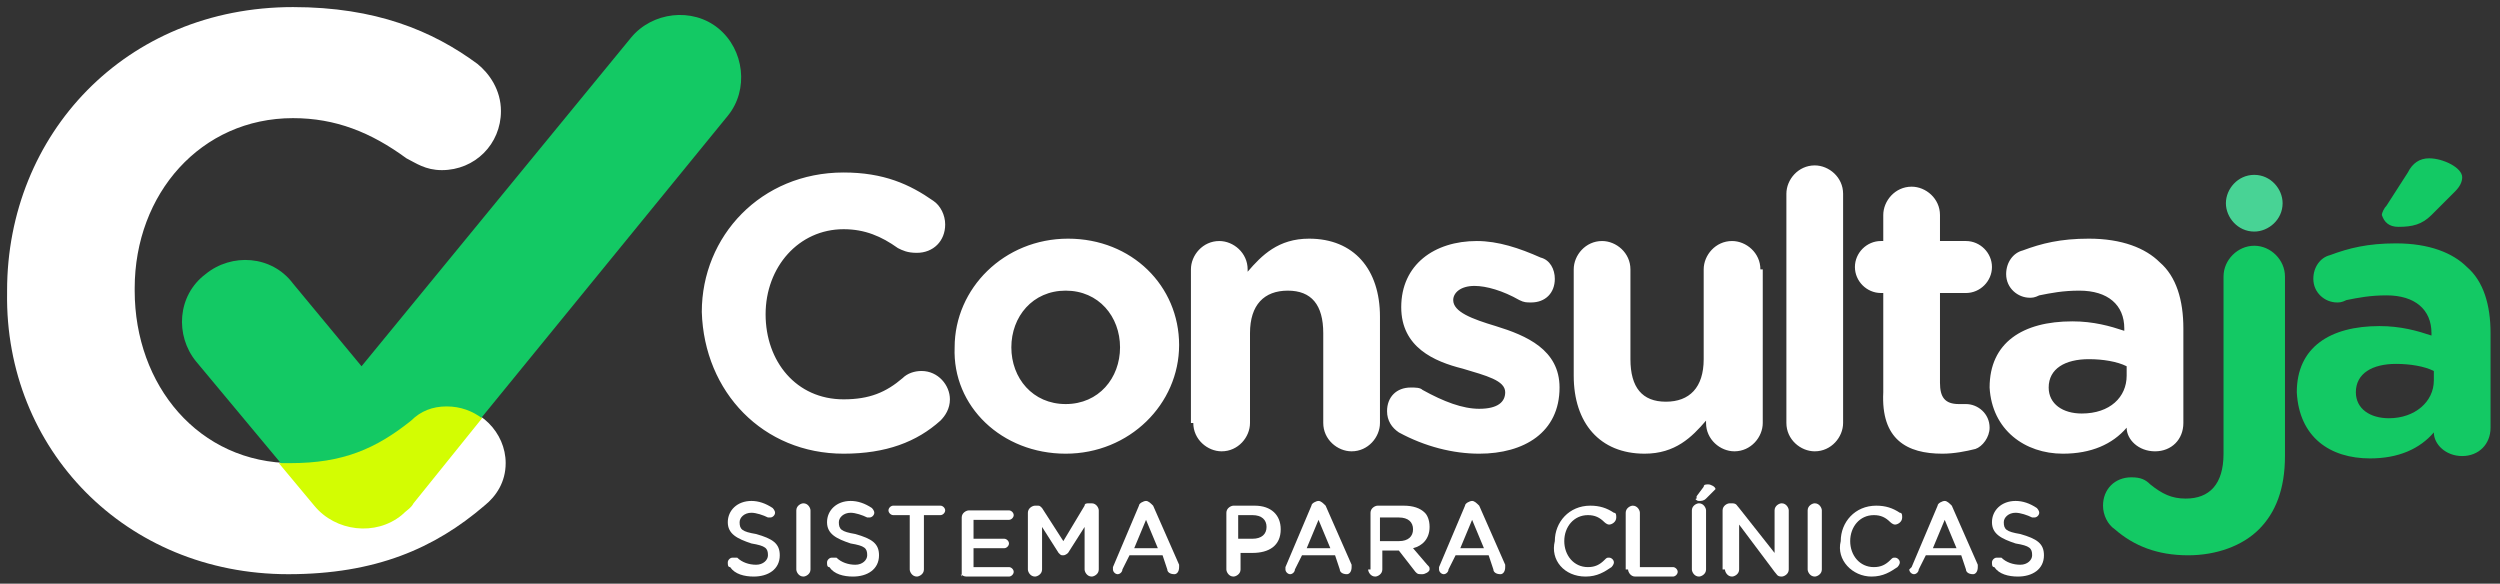 <?xml version="1.0" encoding="utf-8"?>
<!-- Generator: Adobe Illustrator 22.1.0, SVG Export Plug-In . SVG Version: 6.00 Build 0)  -->
<svg version="1.1" id="Layer_1" xmlns="http://www.w3.org/2000/svg" xmlns:xlink="http://www.w3.org/1999/xlink" x="0px" y="0px"
	 viewBox="0 0 105.8 24.7" style="enable-background:new 0 0 105.8 24.7;" xml:space="preserve">
<rect x="0" y="0" width="105.8" height="24.7" fill="#333333" stroke="none"/>
<style type="text/css">
	.st0{fill:#FFFFFF;}
	.st1{fill:#13C964;}
	.st2{fill:#D3FD02;}
	.st3{fill-rule:evenodd;clip-rule:evenodd;fill:#48D395;}
</style>
<g>
	<path class="st0" d="M35.7,19.2c1.8,0,3.1-0.5,4.1-1.4c0.2-0.2,0.4-0.5,0.4-0.9c0-0.6-0.5-1.2-1.2-1.2c-0.3,0-0.6,0.1-0.8,0.3
		c-0.7,0.6-1.4,0.9-2.5,0.9c-2,0-3.3-1.6-3.3-3.6v0c0-2,1.4-3.6,3.3-3.6c0.9,0,1.6,0.3,2.3,0.8c0.2,0.1,0.4,0.2,0.8,0.2
		c0.7,0,1.2-0.5,1.2-1.2c0-0.4-0.2-0.8-0.5-1c-1-0.7-2.1-1.2-3.8-1.2c-3.5,0-6,2.7-6,5.9v0C29.8,16.6,32.3,19.2,35.7,19.2L35.7,19.2
		z M45.1,19.2c2.7,0,4.8-2.1,4.8-4.6v0c0-2.5-2-4.5-4.7-4.5c-2.7,0-4.8,2.1-4.8,4.6v0C40.3,17.2,42.4,19.2,45.1,19.2L45.1,19.2z
		 M45.1,17.1c-1.4,0-2.3-1.1-2.3-2.4v0c0-1.3,0.9-2.4,2.3-2.4c1.4,0,2.3,1.1,2.3,2.4v0C47.4,16,46.5,17.1,45.1,17.1L45.1,17.1z
		 M50.5,17.9c0,0.7,0.6,1.2,1.2,1.2c0.7,0,1.2-0.6,1.2-1.2v-3.8c0-1.2,0.6-1.8,1.6-1.8c1,0,1.5,0.6,1.5,1.8v3.8
		c0,0.7,0.6,1.2,1.2,1.2c0.7,0,1.2-0.6,1.2-1.2v-4.5c0-2-1.1-3.3-3-3.3c-1.3,0-2,0.7-2.6,1.4v-0.1c0-0.7-0.6-1.2-1.2-1.2
		c-0.7,0-1.2,0.6-1.2,1.2V17.9L50.5,17.9z M62.6,19.2c1.9,0,3.4-0.9,3.4-2.8v0c0-1.6-1.4-2.2-2.7-2.6c-1-0.3-1.8-0.6-1.8-1.1v0
		c0-0.3,0.3-0.6,0.9-0.6c0.5,0,1.2,0.2,1.9,0.6c0.2,0.1,0.3,0.1,0.5,0.1c0.6,0,1-0.4,1-1c0-0.4-0.2-0.8-0.6-0.9
		c-0.9-0.4-1.8-0.7-2.7-0.7c-1.8,0-3.2,1-3.2,2.8v0c0,1.7,1.4,2.3,2.6,2.6c1,0.3,1.8,0.5,1.8,1v0c0,0.4-0.3,0.7-1.1,0.7
		c-0.7,0-1.5-0.3-2.4-0.8c-0.1-0.1-0.3-0.1-0.5-0.1c-0.6,0-1,0.4-1,1c0,0.4,0.2,0.7,0.5,0.9C60.3,18.9,61.5,19.2,62.6,19.2
		L62.6,19.2z M74.5,11.4c0-0.7-0.6-1.2-1.2-1.2c-0.7,0-1.2,0.6-1.2,1.2v3.8c0,1.2-0.6,1.8-1.6,1.8c-1,0-1.5-0.6-1.5-1.8v-3.8
		c0-0.7-0.6-1.2-1.2-1.2c-0.7,0-1.2,0.6-1.2,1.2v4.5c0,2,1.1,3.3,3,3.3c1.3,0,2-0.7,2.6-1.4v0.1c0,0.7,0.6,1.2,1.2,1.2
		c0.7,0,1.2-0.6,1.2-1.2V11.4L74.5,11.4z M75.6,17.9c0,0.7,0.6,1.2,1.2,1.2c0.7,0,1.2-0.6,1.2-1.2V8.2c0-0.7-0.6-1.2-1.2-1.2
		c-0.7,0-1.2,0.6-1.2,1.2V17.9L75.6,17.9z M82.2,19.2c0.5,0,1-0.1,1.4-0.2c0.3-0.1,0.6-0.5,0.6-0.9c0-0.6-0.5-1-1-1c0,0-0.2,0-0.3,0
		c-0.6,0-0.8-0.3-0.8-0.9v-3.8h1.1c0.6,0,1.1-0.5,1.1-1.1c0-0.6-0.5-1.1-1.1-1.1h-1.1V9.1c0-0.7-0.6-1.2-1.2-1.2
		c-0.7,0-1.2,0.6-1.2,1.2v1.1h-0.1c-0.6,0-1.1,0.5-1.1,1.1c0,0.6,0.5,1.1,1.1,1.1h0.1v4.2C79.6,18.6,80.7,19.2,82.2,19.2L82.2,19.2z
		 M87.3,19.2c1.2,0,2.1-0.4,2.7-1.1v0c0,0.5,0.5,1,1.2,1c0.7,0,1.2-0.5,1.2-1.2v-4c0-1.2-0.3-2.2-1-2.8c-0.6-0.6-1.6-1-3-1
		c-1.2,0-2,0.2-2.8,0.5c-0.4,0.1-0.7,0.5-0.7,1c0,0.6,0.5,1,1,1c0.1,0,0.2,0,0.4-0.1c0.5-0.1,1-0.2,1.7-0.2c1.2,0,1.9,0.6,1.9,1.6
		V14c-0.6-0.2-1.3-0.4-2.2-0.4c-2.1,0-3.5,0.9-3.5,2.8v0C84.3,18.2,85.7,19.2,87.3,19.2L87.3,19.2z M88.1,17.5
		c-0.8,0-1.4-0.4-1.4-1.1v0c0-0.8,0.7-1.2,1.7-1.2c0.6,0,1.2,0.1,1.6,0.3v0.4C90,16.8,89.3,17.5,88.1,17.5L88.1,17.5z"/>
	<path class="st1" d="M92.6,23.5c1.2,0,2.3-0.4,3-1.1c0.7-0.7,1.1-1.7,1.1-3.1v-7.6c0-0.7-0.6-1.3-1.3-1.3c-0.7,0-1.3,0.6-1.3,1.3
		v7.5c0,1.3-0.6,1.9-1.6,1.9c-0.6,0-1-0.2-1.5-0.6c-0.2-0.2-0.4-0.3-0.8-0.3c-0.7,0-1.2,0.5-1.2,1.2c0,0.4,0.2,0.8,0.5,1
		C90.3,23.1,91.3,23.5,92.6,23.5L92.6,23.5z M100.3,19.4c1.2,0,2.1-0.4,2.7-1.1v0c0,0.5,0.5,1,1.2,1c0.7,0,1.2-0.5,1.2-1.2v-4
		c0-1.2-0.3-2.2-1-2.8c-0.6-0.6-1.6-1-3-1c-1.2,0-2,0.2-2.8,0.5c-0.4,0.1-0.7,0.5-0.7,1c0,0.6,0.5,1,1,1c0.1,0,0.2,0,0.4-0.1
		c0.5-0.1,1-0.2,1.7-0.2c1.2,0,1.9,0.6,1.9,1.6v0.1c-0.6-0.2-1.3-0.4-2.2-0.4c-2.1,0-3.5,0.9-3.5,2.8v0
		C97.3,18.5,98.6,19.4,100.3,19.4L100.3,19.4z M101.1,17.7c-0.8,0-1.4-0.4-1.4-1.1v0c0-0.8,0.7-1.2,1.7-1.2c0.6,0,1.2,0.1,1.6,0.3
		v0.4C103,17,102.2,17.7,101.1,17.7L101.1,17.7z M101.5,9.6c0.6,0,1-0.1,1.4-0.5l1-1c0.2-0.2,0.3-0.4,0.3-0.6c0-0.4-0.8-0.8-1.4-0.8
		c-0.4,0-0.7,0.2-0.9,0.6l-0.9,1.4c-0.1,0.1-0.2,0.3-0.2,0.4C100.9,9.4,101.1,9.6,101.5,9.6L101.5,9.6z"/>
	<path class="st0" d="M12.2,24.3c3.7,0,6.2-1.1,8.3-2.9c0.5-0.4,0.9-1,0.9-1.8c0-1.3-1.1-2.4-2.4-2.4c-0.6,0-1.1,0.2-1.5,0.6
		c-1.5,1.2-2.9,1.8-5.1,1.8c-4,0-6.7-3.3-6.7-7.3v-0.1c0-4,2.8-7.2,6.7-7.2c1.8,0,3.3,0.6,4.8,1.7c0.4,0.2,0.8,0.5,1.5,0.5
		c1.4,0,2.5-1.1,2.5-2.5c0-0.9-0.5-1.6-1-2c-1.9-1.4-4.3-2.4-7.8-2.4c-7.1,0-12.1,5.4-12.1,12v0.1C0.2,19,5.3,24.3,12.2,24.3
		L12.2,24.3z"/>
	<path class="st1" d="M8.3,15.3c-0.9-1.1-0.8-2.8,0.4-3.7c1.1-0.9,2.8-0.8,3.7,0.4l2.9,3.5L26.7,1.6c0.9-1.1,2.6-1.3,3.7-0.4
		c1.1,0.9,1.3,2.6,0.4,3.7L17.5,21.2c-0.1,0.2-0.3,0.4-0.5,0.5c-1.1,0.9-2.8,0.8-3.7-0.4L8.3,15.3L8.3,15.3z"/>
	<path class="st2" d="M20.4,17.7c-0.4-0.3-0.9-0.5-1.5-0.5c-0.6,0-1.1,0.2-1.5,0.6c-1.5,1.2-2.9,1.8-5.1,1.8c-0.2,0-0.4,0-0.5,0
		l1.5,1.8c0.9,1.1,2.6,1.3,3.7,0.4c0.2-0.2,0.4-0.3,0.5-0.5L20.4,17.7L20.4,17.7z"/>
	<path class="st3" d="M95.4,7.4c0.7,0,1.2,0.6,1.2,1.2c0,0.7-0.6,1.2-1.2,1.2c-0.7,0-1.2-0.6-1.2-1.2C94.2,8,94.7,7.4,95.4,7.4
		L95.4,7.4z"/>
	<path class="st0" d="M31.9,24.4c0.6,0,1.1-0.3,1.1-0.9v0c0-0.5-0.3-0.7-1-0.9c-0.6-0.1-0.7-0.2-0.7-0.5v0c0-0.2,0.2-0.4,0.5-0.4
		c0.2,0,0.5,0.1,0.7,0.2c0,0,0.1,0,0.1,0c0.1,0,0.2-0.1,0.2-0.2c0-0.1-0.1-0.2-0.1-0.2c-0.3-0.2-0.6-0.3-0.9-0.3c-0.6,0-1,0.4-1,0.9
		v0c0,0.5,0.4,0.7,1,0.9c0.6,0.1,0.7,0.2,0.7,0.5v0c0,0.2-0.2,0.4-0.5,0.4c-0.3,0-0.6-0.1-0.8-0.3c0,0-0.1,0-0.2,0
		c-0.1,0-0.2,0.1-0.2,0.2c0,0.1,0,0.2,0.1,0.2C31.1,24.3,31.5,24.4,31.9,24.4L31.9,24.4z"/>
	<path class="st0" d="M33.7,24.1c0,0.1,0.1,0.3,0.3,0.3c0.1,0,0.3-0.1,0.3-0.3v-2.5c0-0.1-0.1-0.3-0.3-0.3c-0.1,0-0.3,0.1-0.3,0.3
		V24.1L33.7,24.1z"/>
	<path class="st0" d="M36.1,24.4c0.6,0,1.1-0.3,1.1-0.9v0c0-0.5-0.3-0.7-1-0.9c-0.6-0.1-0.7-0.2-0.7-0.5v0c0-0.2,0.2-0.4,0.5-0.4
		c0.2,0,0.5,0.1,0.7,0.2c0,0,0.1,0,0.1,0c0.1,0,0.2-0.1,0.2-0.2c0-0.1-0.1-0.2-0.1-0.2c-0.3-0.2-0.6-0.3-0.9-0.3c-0.6,0-1,0.4-1,0.9
		v0c0,0.5,0.4,0.7,1,0.9c0.6,0.1,0.7,0.2,0.7,0.5v0c0,0.2-0.2,0.4-0.5,0.4c-0.3,0-0.6-0.1-0.8-0.3c0,0-0.1,0-0.2,0
		c-0.1,0-0.2,0.1-0.2,0.2c0,0.1,0,0.2,0.1,0.2C35.3,24.3,35.7,24.4,36.1,24.4L36.1,24.4z"/>
	<path class="st0" d="M38.5,24.1c0,0.1,0.1,0.3,0.3,0.3c0.1,0,0.3-0.1,0.3-0.3v-2.3h0.7c0.1,0,0.2-0.1,0.2-0.2
		c0-0.1-0.1-0.2-0.2-0.2h-2c-0.1,0-0.2,0.1-0.2,0.2c0,0.1,0.1,0.2,0.2,0.2h0.7V24.1L38.5,24.1z"/>
	<path class="st0" d="M40.9,24.4h1.8c0.1,0,0.2-0.1,0.2-0.2c0-0.1-0.1-0.2-0.2-0.2h-1.5v-0.8h1.3c0.1,0,0.2-0.1,0.2-0.2
		c0-0.1-0.1-0.2-0.2-0.2h-1.3v-0.8h1.5c0.1,0,0.2-0.1,0.2-0.2c0-0.1-0.1-0.2-0.2-0.2h-1.7c-0.1,0-0.3,0.1-0.3,0.3v2.5
		C40.6,24.2,40.7,24.4,40.9,24.4L40.9,24.4z"/>
	<path class="st0" d="M43.5,24.1c0,0.1,0.1,0.3,0.3,0.3c0.1,0,0.3-0.1,0.3-0.3v-1.8l0.7,1.1c0.1,0.1,0.1,0.1,0.2,0.1
		c0.1,0,0.2-0.1,0.2-0.1l0.7-1.1v1.8c0,0.1,0.1,0.3,0.3,0.3c0.1,0,0.3-0.1,0.3-0.3v-2.5c0-0.1-0.1-0.3-0.3-0.3h-0.1
		c-0.1,0-0.2,0-0.2,0.1L45,22.9l-0.9-1.4c-0.1-0.1-0.1-0.1-0.2-0.1h-0.1c-0.1,0-0.3,0.1-0.3,0.3V24.1L43.5,24.1z"/>
	<path class="st0" d="M47.1,24.1c0,0.1,0.1,0.2,0.2,0.2c0.1,0,0.2-0.1,0.2-0.2l0.3-0.6h1.4l0.2,0.6c0,0.1,0.1,0.2,0.3,0.2
		c0.1,0,0.2-0.1,0.2-0.3c0,0,0-0.1,0-0.1l-1.1-2.5c-0.1-0.1-0.2-0.2-0.3-0.2h0c-0.1,0-0.3,0.1-0.3,0.2L47.1,24
		C47.1,24.1,47.1,24.1,47.1,24.1L47.1,24.1z M48,23.2l0.5-1.2l0.5,1.2H48L48,23.2z"/>
	<path class="st0" d="M51.9,24.1c0,0.1,0.1,0.3,0.3,0.3c0.1,0,0.3-0.1,0.3-0.3v-0.7H53c0.7,0,1.2-0.3,1.2-1v0c0-0.6-0.4-1-1.1-1
		h-0.9c-0.1,0-0.3,0.1-0.3,0.3V24.1L51.9,24.1z M52.4,22.9v-1.1H53c0.4,0,0.6,0.2,0.6,0.5v0c0,0.3-0.2,0.5-0.6,0.5H52.4L52.4,22.9z"
		/>
	<path class="st0" d="M54.4,24.1c0,0.1,0.1,0.2,0.2,0.2c0.1,0,0.2-0.1,0.2-0.2l0.3-0.6h1.4l0.2,0.6c0,0.1,0.1,0.2,0.3,0.2
		c0.1,0,0.2-0.1,0.2-0.3c0,0,0-0.1,0-0.1l-1.1-2.5c-0.1-0.1-0.2-0.2-0.3-0.2h0c-0.1,0-0.3,0.1-0.3,0.2L54.4,24
		C54.4,24.1,54.4,24.1,54.4,24.1L54.4,24.1z M55.3,23.2l0.5-1.2l0.5,1.2H55.3L55.3,23.2z"/>
	<path class="st0" d="M57.9,24.1c0,0.1,0.1,0.3,0.3,0.3c0.1,0,0.3-0.1,0.3-0.3v-0.8h0.7l0.7,0.9c0.1,0.1,0.1,0.1,0.3,0.1
		c0.1,0,0.3-0.1,0.3-0.2c0-0.1,0-0.1-0.1-0.2l-0.6-0.7c0.4-0.1,0.7-0.4,0.7-0.9v0c0-0.3-0.1-0.5-0.2-0.6c-0.2-0.2-0.5-0.3-0.9-0.3
		h-1.1c-0.1,0-0.3,0.1-0.3,0.3V24.1L57.9,24.1z M58.4,22.9v-1h0.8c0.4,0,0.6,0.2,0.6,0.5v0c0,0.3-0.2,0.5-0.6,0.5H58.4L58.4,22.9z"
		/>
	<path class="st0" d="M60.9,24.1c0,0.1,0.1,0.2,0.2,0.2c0.1,0,0.2-0.1,0.2-0.2l0.3-0.6H63l0.2,0.6c0,0.1,0.1,0.2,0.3,0.2
		c0.1,0,0.2-0.1,0.2-0.3c0,0,0-0.1,0-0.1l-1.1-2.5c-0.1-0.1-0.2-0.2-0.3-0.2h0c-0.1,0-0.3,0.1-0.3,0.2L60.9,24
		C60.9,24.1,60.9,24.1,60.9,24.1L60.9,24.1z M61.8,23.2l0.5-1.2l0.5,1.2H61.8L61.8,23.2z"/>
	<path class="st0" d="M67.1,24.4c0.5,0,0.8-0.2,1.1-0.4c0,0,0.1-0.1,0.1-0.2c0-0.1-0.1-0.2-0.2-0.2c-0.1,0-0.1,0-0.2,0.1
		c-0.2,0.2-0.4,0.3-0.7,0.3c-0.6,0-1-0.5-1-1.1v0c0-0.6,0.4-1.1,1-1.1c0.3,0,0.5,0.1,0.7,0.3c0,0,0.1,0.1,0.2,0.1
		c0.1,0,0.3-0.1,0.3-0.3c0-0.1,0-0.2-0.1-0.2c-0.3-0.2-0.6-0.3-1-0.3c-0.9,0-1.5,0.7-1.5,1.5v0C65.6,23.7,66.2,24.4,67.1,24.4
		L67.1,24.4z"/>
	<path class="st0" d="M68.9,24.1c0,0.1,0.1,0.3,0.3,0.3h1.6c0.1,0,0.2-0.1,0.2-0.2c0-0.1-0.1-0.2-0.2-0.2h-1.4v-2.3
		c0-0.1-0.1-0.3-0.3-0.3c-0.1,0-0.3,0.1-0.3,0.3V24.1L68.9,24.1z"/>
	<path class="st0" d="M71.6,24.1c0,0.1,0.1,0.3,0.3,0.3c0.1,0,0.3-0.1,0.3-0.3v-2.5c0-0.1-0.1-0.3-0.3-0.3c-0.1,0-0.3,0.1-0.3,0.3
		V24.1L71.6,24.1z M71.9,21.2c0.1,0,0.2,0,0.3-0.1l0.3-0.3c0,0,0.1-0.1,0.1-0.1c0-0.1-0.2-0.2-0.3-0.2c-0.1,0-0.2,0-0.2,0.1L71.8,21
		c0,0,0,0.1,0,0.1C71.7,21.1,71.8,21.2,71.9,21.2L71.9,21.2z"/>
	<path class="st0" d="M73,24.1c0,0.1,0.1,0.3,0.3,0.3c0.1,0,0.3-0.1,0.3-0.3v-1.9l1.5,2c0.1,0.1,0.1,0.2,0.3,0.2h0
		c0.1,0,0.3-0.1,0.3-0.3v-2.5c0-0.1-0.1-0.3-0.3-0.3c-0.1,0-0.3,0.1-0.3,0.3v1.8l-1.5-1.9c-0.1-0.1-0.1-0.2-0.3-0.2h-0.1
		c-0.1,0-0.3,0.1-0.3,0.3V24.1L73,24.1z"/>
	<path class="st0" d="M76.5,24.1c0,0.1,0.1,0.3,0.3,0.3c0.1,0,0.3-0.1,0.3-0.3v-2.5c0-0.1-0.1-0.3-0.3-0.3c-0.1,0-0.3,0.1-0.3,0.3
		V24.1L76.5,24.1z"/>
	<path class="st0" d="M79.2,24.4c0.5,0,0.8-0.2,1.1-0.4c0,0,0.1-0.1,0.1-0.2c0-0.1-0.1-0.2-0.2-0.2c-0.1,0-0.1,0-0.2,0.1
		c-0.2,0.2-0.4,0.3-0.7,0.3c-0.6,0-1-0.5-1-1.1v0c0-0.6,0.4-1.1,1-1.1c0.3,0,0.5,0.1,0.7,0.3c0,0,0.1,0.1,0.2,0.1
		c0.1,0,0.3-0.1,0.3-0.3c0-0.1,0-0.2-0.1-0.2c-0.3-0.2-0.6-0.3-1-0.3c-0.9,0-1.5,0.7-1.5,1.5v0C77.7,23.7,78.4,24.4,79.2,24.4
		L79.2,24.4z"/>
	<path class="st0" d="M80.8,24.1c0,0.1,0.1,0.2,0.2,0.2c0.1,0,0.2-0.1,0.2-0.2l0.3-0.6H83l0.2,0.6c0,0.1,0.1,0.2,0.3,0.2
		c0.1,0,0.2-0.1,0.2-0.3c0,0,0-0.1,0-0.1l-1.1-2.5c-0.1-0.1-0.2-0.2-0.3-0.2h0c-0.1,0-0.3,0.1-0.3,0.2L80.9,24
		C80.8,24.1,80.8,24.1,80.8,24.1L80.8,24.1z M81.8,23.2l0.5-1.2l0.5,1.2H81.8L81.8,23.2z"/>
	<path class="st0" d="M85.4,24.4c0.6,0,1.1-0.3,1.1-0.9v0c0-0.5-0.3-0.7-1-0.9c-0.6-0.1-0.7-0.2-0.7-0.5v0c0-0.2,0.2-0.4,0.5-0.4
		c0.2,0,0.5,0.1,0.7,0.2c0,0,0.1,0,0.1,0c0.1,0,0.2-0.1,0.2-0.2c0-0.1-0.1-0.2-0.1-0.2c-0.3-0.2-0.6-0.3-0.9-0.3c-0.6,0-1,0.4-1,0.9
		v0c0,0.5,0.4,0.7,1,0.9c0.6,0.1,0.7,0.2,0.7,0.5v0c0,0.2-0.2,0.4-0.5,0.4c-0.3,0-0.6-0.1-0.8-0.3c0,0-0.1,0-0.2,0
		c-0.1,0-0.2,0.1-0.2,0.2c0,0.1,0,0.2,0.1,0.2C84.6,24.3,85,24.4,85.4,24.4L85.4,24.4z"/>
</g>
</svg>
